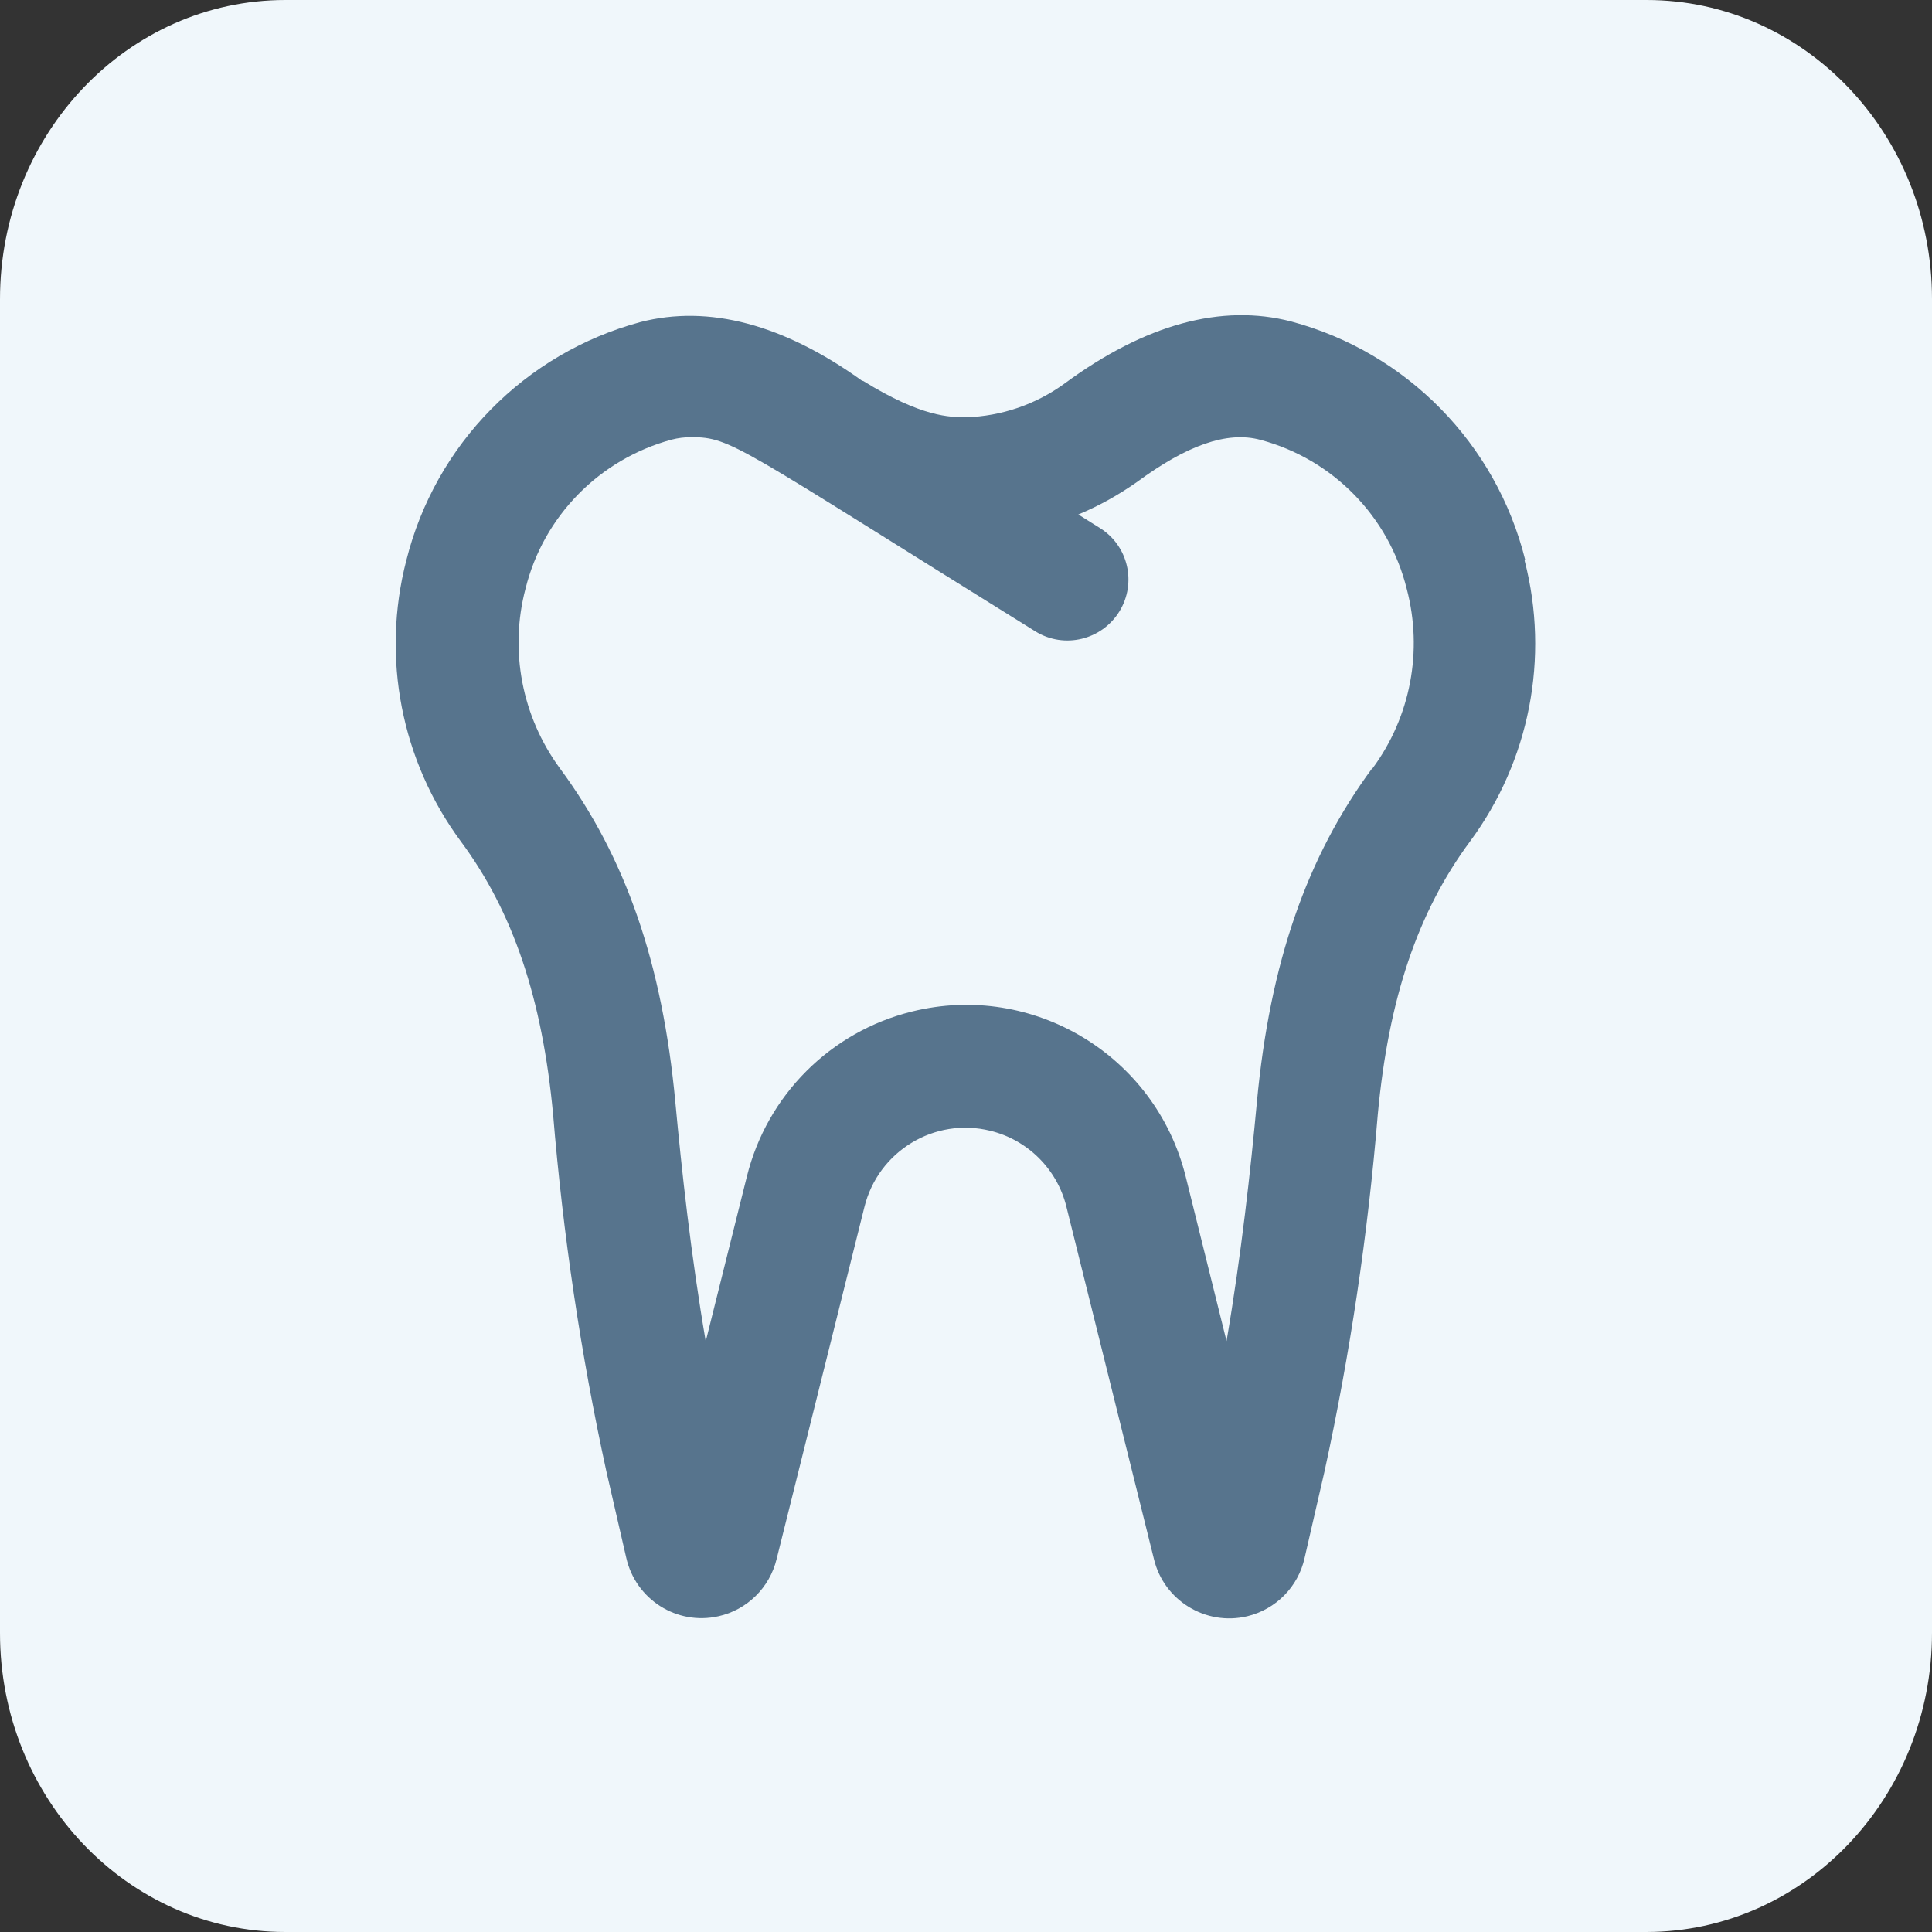 <?xml version="1.0" encoding="UTF-8"?>
<svg xmlns="http://www.w3.org/2000/svg" id="Ebene_1" viewBox="0 0 70 70">
  <rect x="0" y="0" width="70" height="70" fill="#333333" stroke="none"/>
  <defs>
    <style>.cls-1{fill:#f0f7fb;}.cls-2{isolation:isolate;}.cls-3{fill:#57748d;}</style>
  </defs>
  <g id="Gruppe_107">
    <g id="Gruppe_65">
      <g class="cls-2">
        <path id="Rectangle_7-2" class="cls-1" d="M59.66,0c5.71,0,10.34,4.85,10.34,10.83v48.33c0,5.98-4.63,10.83-10.34,10.84H10.34C4.63,70,0,65.15,0,59.17c0,0,0,0,0,0V10.84C0,4.85,4.63,0,10.34,0c0,0,0,0,0,0h49.32Z"></path>
      </g>
    </g>
  </g>
  <path id="tooth" class="cls-3" d="M55.26,20.28c-1.05-4.2-4.29-7.51-8.47-8.63-2.53-.66-5.3.1-8.21,2.24-1.04.76-2.29,1.19-3.58,1.23-.58-.01-1.58.01-3.73-1.32,0,0-.02,0-.03,0-2.85-2.05-5.56-2.77-8.04-2.13-4.18,1.13-7.43,4.43-8.48,8.64-.91,3.52-.18,7.26,1.98,10.18,1.89,2.55,2.95,5.7,3.34,9.89.36,4.35,1,8.67,1.93,12.93l.72,3.13c.34,1.51,1.83,2.46,3.34,2.12,1.04-.23,1.86-1.04,2.11-2.08l3.18-12.75c.5-2.02,2.54-3.26,4.56-2.76,1.36.33,2.43,1.4,2.76,2.76l3.17,12.76c.36,1.5,1.88,2.43,3.38,2.07,1.04-.25,1.85-1.07,2.08-2.12l.72-3.13c.93-4.26,1.57-8.58,1.93-12.93.39-4.2,1.45-7.34,3.34-9.89,2.16-2.92,2.89-6.66,1.98-10.18ZM49.73,27.82c-2.39,3.23-3.72,7.08-4.19,12.11-.23,2.47-.56,5.5-1.1,8.66l-1.48-5.96c-1.09-4.39-5.53-7.07-9.92-5.98-2.95.73-5.25,3.03-5.98,5.98l-1.49,5.97c-.54-3.15-.87-6.19-1.1-8.66-.47-5.03-1.8-8.88-4.19-12.11-1.37-1.87-1.83-4.26-1.24-6.5.65-2.63,2.68-4.69,5.29-5.4.23-.06.47-.09.71-.09,1.47,0,1.65.31,12.48,7.04,1.04.64,2.4.31,3.04-.73.63-1.03.32-2.38-.71-3.02l-.78-.49c.75-.31,1.46-.71,2.13-1.18,1.77-1.3,3.24-1.86,4.48-1.52,2.61.7,4.64,2.77,5.29,5.4.59,2.24.14,4.63-1.24,6.5h0Z"></path>
</svg>
